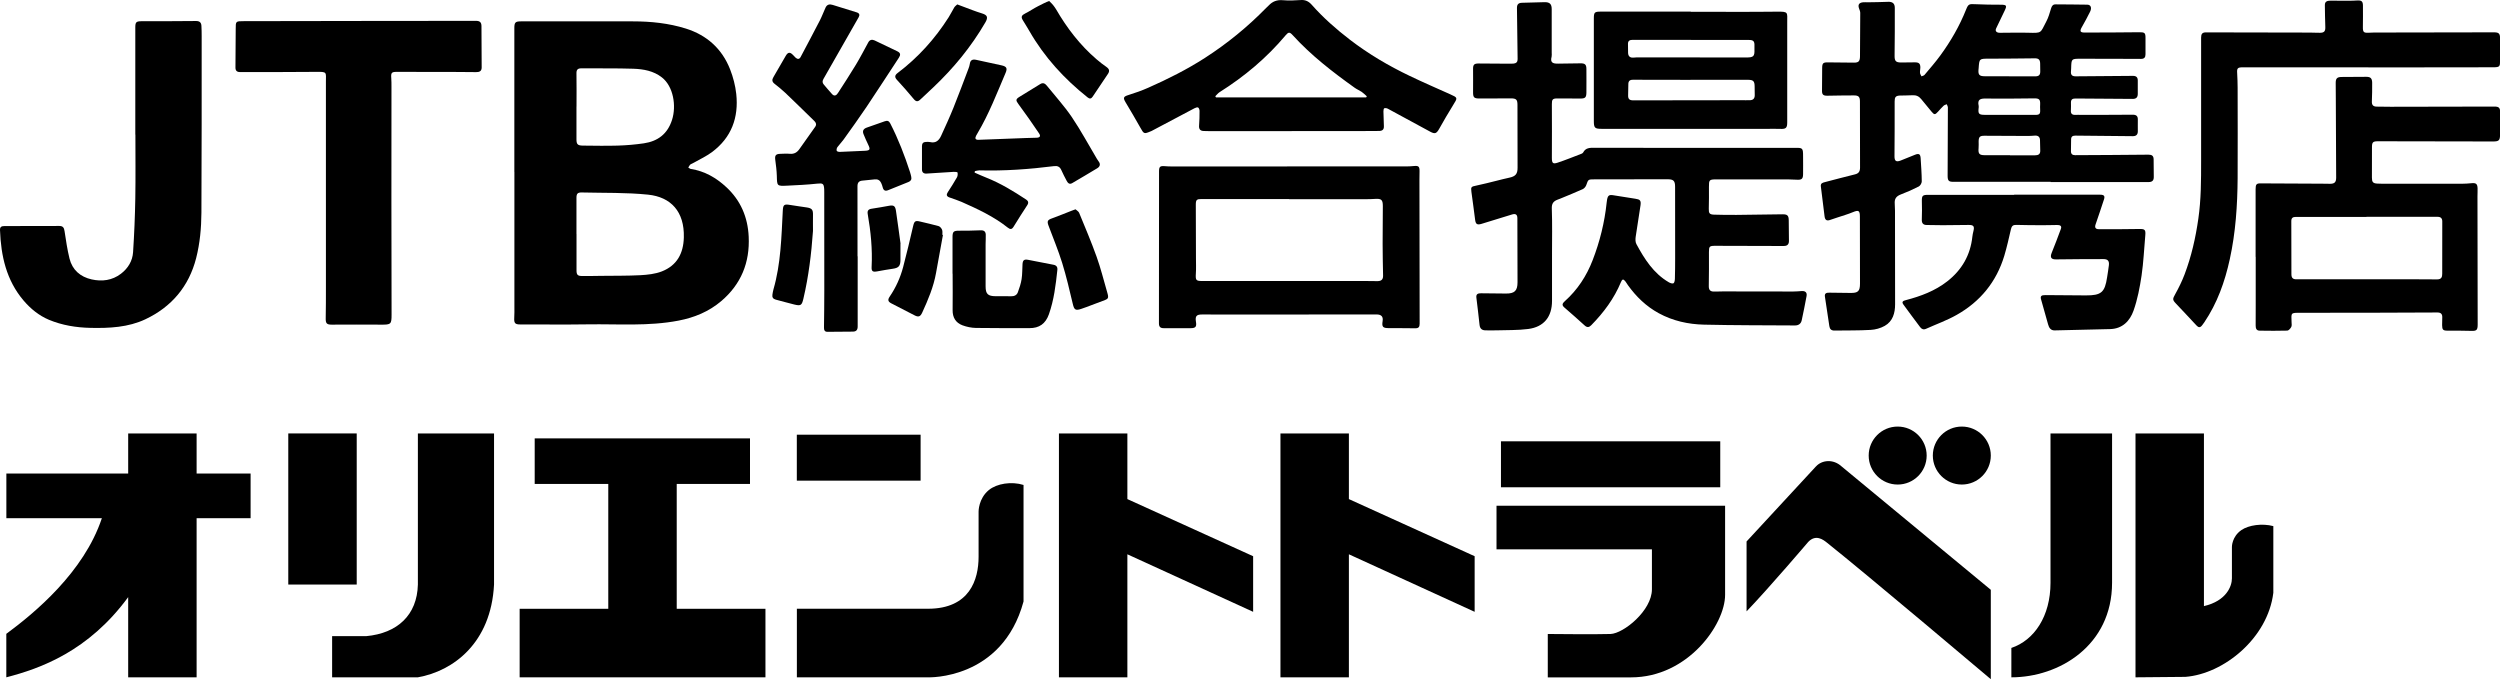 <?xml version="1.0" encoding="UTF-8"?>
<svg id="_layer_1" xmlns="http://www.w3.org/2000/svg" width="495" height="134.48" viewBox="0 0 495 134.48"><defs><style>.cls-1{stroke-width:0px;}</style></defs><path class="cls-1" d="m101.84,34.05c0-9.5,0-19,0-28.5,0-1.11.2-1.32,1.3-1.32,7.39,0,14.78,0,22.17,0,3.55,0,7.07.36,10.47,1.42,4.18,1.31,7.18,4,8.78,8.08.61,1.55,1.04,3.23,1.22,4.88.5,4.66-.95,8.63-4.79,11.49-1.21.9-2.61,1.53-3.93,2.28-.14.08-.32.12-.42.23-.15.17-.24.38-.36.57.18.1.34.25.53.28,2.72.42,4.99,1.74,6.97,3.57,2.86,2.63,4.28,5.96,4.46,9.81.25,5.14-1.51,9.45-5.45,12.79-2.43,2.06-5.27,3.24-8.43,3.85-5.96,1.15-11.96.65-17.94.74-4.47.07-8.94.01-13.42.02-1.02,0-1.24-.26-1.18-1.31.05-.75.03-1.5.03-2.25,0-8.88,0-17.77,0-26.65,0,0-.01,0-.02,0Zm12.31,12.28c0,2.41,0,4.81,0,7.22,0,.84.22,1.1,1.1,1.1,1.26.01,2.52-.01,3.77-.03,2.59-.03,5.19,0,7.78-.13,1.43-.08,2.93-.24,4.24-.75,2.99-1.17,4.28-3.55,4.36-6.73.14-5.14-2.59-8.01-7.09-8.47-4.33-.44-8.71-.32-13.07-.43-.88-.02-1.1.23-1.1,1.08,0,2.38,0,4.76,0,7.14Zm.01-25.23s-.01,0-.02,0c0,2.17,0,4.33,0,6.5,0,.95.23,1.22,1.25,1.23,2.3.02,4.61.07,6.91,0,1.73-.05,3.47-.2,5.18-.45,2.76-.41,4.68-1.84,5.58-4.63.9-2.81.26-6.64-1.99-8.41-1.66-1.31-3.66-1.66-5.67-1.73-3.42-.11-6.85-.05-10.28-.08-.71,0-1,.25-.98,1,.04,2.19.01,4.39.01,6.58Z"/><path class="cls-1" d="m406.03,36c-6.43,0-12.86,0-19.28,0-.93,0-1.12-.24-1.12-1.23.03-4.5.04-8.99.05-13.49,0-.21-.15-.43-.22-.64-.21.09-.46.14-.62.29-.39.37-.74.77-1.1,1.17-.6.66-.75.66-1.3,0-.68-.83-1.37-1.65-2.04-2.48-.46-.57-1.02-.81-1.75-.76-.83.06-1.66.02-2.49.06-.84.04-1.02.34-1.02,1.17.01,3.61,0,7.22-.03,10.83-.01.94.3,1.22,1.21.87.95-.37,1.88-.76,2.83-1.14.8-.33,1.09-.15,1.14.7.09,1.52.21,3.04.22,4.57,0,.34-.29.84-.59,1-1.14.59-2.32,1.11-3.51,1.56-.94.36-1.33.85-1.25,1.86.03.45.05.91.05,1.36.01,6.18.02,12.37.02,18.55,0,1.74-.45,3.36-2.05,4.27-.83.47-1.85.75-2.8.8-2.38.14-4.76.09-7.15.13-.63.01-.93-.28-1.02-.88-.29-1.96-.6-3.91-.88-5.87-.1-.73.44-.75.94-.75,1.37,0,2.73.02,4.1.05,1.53.03,1.91-.34,1.91-1.86,0-4.42-.01-8.83-.02-13.25,0-1.22-.26-1.35-1.39-.88-.98.41-2.02.7-3.03,1.04-.46.15-.92.29-1.37.46-.75.29-1.11.11-1.21-.71-.25-1.96-.48-3.93-.73-5.89-.08-.65.37-.74.83-.86,1.97-.51,3.93-1.04,5.9-1.52.77-.18,1.03-.59,1.03-1.36-.02-4.36-.01-8.73-.02-13.09,0-.92-.27-1.19-1.2-1.19-1.74,0-3.48.03-5.22.06-.84.02-1.1-.22-1.09-.99.02-1.47.03-2.94.03-4.41,0-1.07.17-1.23,1.27-1.2,1.69.03,3.37.05,5.06.05.89,0,1.15-.29,1.16-1.25.03-2.86.05-5.73.05-8.59,0-.28-.12-.57-.22-.84-.29-.76-.05-1.18.77-1.27.29-.03.59,0,.88,0,1.34-.03,2.68-.02,4.01-.09.91-.05,1.4.28,1.4,1.2.01,3.13,0,6.26-.04,9.39-.02,1.11.2,1.42,1.3,1.42.91,0,1.82-.02,2.73-.03.79,0,1.07.25,1.07,1.04,0,.35-.1.7-.07,1.04.02.24.19.46.29.69.21-.09.48-.13.61-.29,1.07-1.27,2.16-2.52,3.14-3.86,2.06-2.82,3.79-5.82,5.09-9.08.44-1.1.61-1.11,1.82-1.05,1.68.09,3.37.09,5.06.1,1.13.01,1.24.17.76,1.16-.57,1.17-1.14,2.34-1.69,3.52-.25.52.05.88.72.88,1.87,0,3.75-.06,5.62-.01,2.79.08,2.37.07,3.57-2.19.44-.81.69-1.73.96-2.62.15-.5.37-.82.92-.81,2.09.02,4.18.02,6.26.06.68.01.93.61.55,1.39-.52,1.05-1.08,2.09-1.66,3.1-.42.75-.31,1.03.55,1.03,3.62,0,7.23-.02,10.85-.06,1.06-.01,1.24.12,1.23,1.15,0,1.07,0,2.14,0,3.21,0,.61-.24.93-.92.92-3.96-.03-7.93-.02-11.89-.03-1.86,0-1.86-.02-1.91,1.89,0,.21-.02.43-.04.64-.06.69.26.96.95.95,3.78-.04,7.55-.06,11.33-.09.64,0,.95.28.95.91,0,.88,0,1.77,0,2.65,0,.69-.31,1.01-1.03,1-3.78-.04-7.55-.04-11.33-.08-.63,0-.88.24-.87.84,0,.48.03.97-.01,1.44-.07.7.21,1,.91.96.35-.02.7,0,1.04,0,3.43,0,6.86,0,10.28-.03.72,0,1.04.26,1.02.98-.02.78.01,1.55,0,2.33-.01.65-.34.95-1.02.94-3.78-.05-7.55-.06-11.33-.11-.58,0-.86.19-.86.77,0,.78-.03,1.55-.03,2.33,0,.54.29.77.81.77,4.85-.03,9.69-.04,14.54-.1.69,0,1.01.24,1.02.91.02,1.18.02,2.35.03,3.53,0,.65-.3.98-.98.98-6.48,0-12.96,0-19.44,0v-.03Zm-8.05-5.28s0,.02,0,.03c1.66,0,3.32,0,4.98,0,.59,0,1.01-.2,1.01-.86,0-.72-.02-1.44-.05-2.16-.02-.63-.38-.91-.99-.88-.45.02-.91.08-1.36.07-2.89,0-5.79-.02-8.68-.04-.86,0-1.1.22-1.12,1.08,0,.45.03.91-.01,1.36-.1,1.13.13,1.41,1.24,1.41,1.66,0,3.32,0,4.98,0Zm-.16-15.62s0,.01,0,.02c1.71,0,3.42,0,5.13,0,.75,0,1.03-.27,1.02-1,0-.51,0-1.01-.02-1.52-.01-.79-.31-1.06-1.07-1.05-3.02.03-6.04.07-9.07.07-1.91,0-1.91-.02-2.04,1.92,0,.05-.01.11-.02.16-.11,1.14.16,1.41,1.33,1.4,1.58-.01,3.16,0,4.73,0Zm.08,7.65h0c1.69.01,3.37.01,5.06,0,.87,0,1.04-.19.99-1.05-.02-.35-.02-.69,0-1.04.04-.96-.21-1.19-1.15-1.18-3.16.03-6.32.08-9.48.03-1.18-.02-1.84.12-1.54,1.47.03.15,0,.32-.02.48-.11,1.06.07,1.27,1.17,1.28,1.66.01,3.32,0,4.98,0Z"/><path class="cls-1" d="m307.3,50.51c0,3.02,0,6.05,0,9.07,0,3.14-1.6,5.16-4.72,5.56-2.09.27-4.22.2-6.33.27-.7.02-1.39,0-2.09,0-.74,0-1.13-.34-1.21-1.09-.19-1.81-.41-3.61-.63-5.41-.09-.76.4-.84.95-.84,1.63.01,3.27.04,4.9.05,1.71.02,2.3-.54,2.3-2.23,0-4.23-.02-8.46-.03-12.69,0-.72-.35-.95-1.04-.74-2.02.62-4.03,1.25-6.05,1.86-.89.27-1.17.06-1.28-.84-.22-1.83-.49-3.66-.73-5.49-.13-.99-.04-1.04.95-1.24,1.36-.28,2.71-.64,4.06-.97.83-.2,1.65-.43,2.49-.6,1.22-.25,1.65-.74,1.64-1.97,0-4.15-.02-8.3-.02-12.45,0-1.06-.26-1.29-1.34-1.28-2.06.02-4.12.02-6.19.02-1.08,0-1.27-.22-1.26-1.27,0-1.5.02-3,0-4.5-.02-.9.18-1.16,1.09-1.16,2.01,0,4.02.03,6.03.04.32,0,.64,0,.96-.03.5-.06.75-.35.74-.87-.05-3.37-.07-6.74-.13-10.11-.01-.71.27-1.03.99-1.05,1.47-.03,2.94-.08,4.42-.12,1.08-.03,1.48.36,1.47,1.41,0,2.86,0,5.73,0,8.59,0,.27.04.55-.02.8-.31,1.16.23,1.39,1.3,1.37,1.47-.02,2.95-.04,4.42-.06.89-.01,1.17.24,1.17,1.12,0,1.55.02,3.11,0,4.66-.01,1.01-.25,1.2-1.26,1.19-1.5-.01-3-.02-4.5-.02-.93,0-1.09.21-1.08,1.15.02,3.53.02,7.07,0,10.6,0,1.04.18,1.29,1.14.97,1.6-.53,3.16-1.17,4.73-1.77.12-.05.26-.13.32-.24.49-.95,1.32-.95,2.25-.94,13.07.03,26.14.02,39.22.02.11,0,.21,0,.32,0,1.73-.04,1.76-.01,1.76,1.76,0,1.15.02,2.3,0,3.45-.01.95-.29,1.14-1.24,1.09-.99-.06-1.98-.06-2.97-.06-4.34,0-8.68,0-13.02,0-1.34,0-1.42.11-1.41,1.49.02,1.44,0,2.89-.03,4.33-.02.87.14,1.13,1.02,1.16,1.5.05,3,.06,4.5.05,3.03-.03,6.05-.08,9.08-.12.93-.01,1.22.23,1.23,1.16.02,1.36.01,2.73.04,4.09.01.67-.3,1.01-.95,1.02-.86.02-1.71,0-2.57,0-3.7,0-7.39-.02-11.09-.03-1.13,0-1.23.13-1.23,1.24.01,2.25.01,4.5-.03,6.74-.01.72.27,1.07.96,1.08.62.01,1.23-.03,1.85-.03,4.63,0,9.27.02,13.9.02.56,0,1.12-.05,1.68-.09.72-.05,1.1.28.97.99-.29,1.6-.62,3.2-.96,4.8-.15.69-.64,1.03-1.35,1.02-6-.04-12-.02-18-.16-3.12-.07-6.16-.74-8.95-2.26-2.5-1.36-4.48-3.28-6.12-5.57-.17-.24-.31-.5-.49-.73-.4-.52-.63-.48-.88.13-1.35,3.26-3.42,6.04-5.88,8.54-.43.44-.82.5-1.31.05-1.32-1.21-2.67-2.39-4.03-3.57-.57-.49-.33-.84.11-1.24,2.51-2.24,4.3-4.99,5.5-8.1,1.42-3.67,2.37-7.48,2.78-11.41.02-.21.05-.43.09-.64.16-.8.43-.96,1.24-.82,1.45.24,2.91.48,4.36.69.9.13,1.14.34,1.02,1.26-.29,2.09-.67,4.17-.96,6.26-.07.48-.08,1.06.14,1.46,1.6,2.96,3.39,5.79,6.4,7.55.27.16.7.32.93.21.2-.09.28-.57.29-.88.04-1.36.05-2.73.05-4.09,0-4.71,0-9.42-.01-14.13,0-1.22-.33-1.5-1.53-1.5-4.82.02-9.64.02-14.46.02-1.23,0-1.2,0-1.6,1.14-.11.31-.4.66-.7.8-1.46.66-2.95,1.26-4.43,1.87-.2.08-.4.15-.6.23-.79.32-1.13.77-1.09,1.75.11,3.05.04,6.1.04,9.15,0,0,.01,0,.02,0Z"/><path class="cls-1" d="m64.53,39.27c0-7.68-.01-15.36,0-23.05,0-1.97.31-2.02-2.04-1.99-4.98.06-9.96.03-14.95.04-.63,0-.93-.27-.92-.92.03-2.51.05-5.03.05-7.55,0-1.61-.02-1.61,1.62-1.61,8.14-.01,16.29-.03,24.43-.04,7.18,0,14.36,0,21.54-.02.77,0,1.07.32,1.07,1.05,0,2.73.03,5.46.04,8.19,0,.77-.5.92-1.13.91-1.23-.01-2.46-.02-3.7-.03-3.99-.01-7.98-.02-11.97-.02-1.04,0-1.18.17-1.1,1.24.04.56.04,1.12.04,1.68,0,15.04-.04,30.08.02,45.13,0,1.89-.1,2.02-2.06,2-3.27-.04-6.54,0-9.8,0-.98,0-1.2-.26-1.18-1.25.04-2.03.04-4.07.04-6.1,0-5.89,0-11.78,0-17.67h0Z"/><path class="cls-1" d="m446.61,50.86c0-4.47,0-8.94,0-13.41,0-.96.18-1.15,1.01-1.14,4.07.03,8.14.04,12.21.06.51,0,1.02.01,1.53.02.88,0,1.2-.32,1.2-1.21-.03-5.24-.05-10.49-.07-15.73,0-1.02-.03-2.03-.02-3.05,0-.88.29-1.15,1.16-1.16,1.63-.01,3.26-.02,4.9-.03.83,0,1.15.29,1.16,1.18,0,1.23,0,2.46-.06,3.69-.03.69.25,1.01.91,1.03.94.02,1.87.03,2.81.03,6.86-.01,13.71-.03,20.57-.04.86,0,1.11.27,1.1,1.09-.02,1.47-.02,2.94-.01,4.41,0,1.22-.22,1.42-1.46,1.41-7.58-.03-15.16-.04-22.74-.04-1.01,0-1.17.22-1.16,1.27,0,1.98,0,3.96-.01,5.94,0,.85.2,1.12,1.05,1.17.69.04,1.39.03,2.09.03,4.9,0,9.8,0,14.7,0,.64,0,1.28-.05,1.92-.11.84-.08,1.13.14,1.16,1,.02.53-.02,1.07-.02,1.61.01,8.46.02,16.91.04,25.37,0,1.14-.23,1.31-1.38,1.26-1.52-.06-3.05-.03-4.58-.04-.89,0-1.07-.18-1.08-1.09,0-.53.03-1.07.03-1.61,0-.63-.32-.9-.96-.9-9.02.03-18.05.09-27.07.06-2.03,0-1.87-.03-1.81,1.86.01.32.08.69-.06.95-.16.3-.51.71-.78.72-1.82.06-3.64.03-5.46.01-.69,0-.81-.48-.81-1.05,0-1.31.01-2.62.01-3.93,0-3.21,0-6.42,0-9.63h0Zm21.95-7.93s0,.01,0,.02c-4.66,0-9.32,0-13.98,0-.58,0-.9.18-.9.82.02,3.5.02,7.01.02,10.51,0,.69.24,1.03.99,1.02,5.84-.02,11.68-.01,17.51-.01,3.45,0,6.91,0,10.36.03.84,0,1-.47,1-1.12,0-3.45.01-6.9.01-10.36,0-.63-.32-.92-.95-.91-4.69,0-9.37,0-14.06,0Z"/><path class="cls-1" d="m26.79,26.64c0-7.07,0-14.13,0-21.2,0-1.07.17-1.23,1.27-1.24,3.59,0,7.18,0,10.77-.04.68,0,1.01.29,1.05.93.04.69.05,1.39.05,2.09,0,11.64.01,23.29-.05,34.93-.02,3.02-.29,6.04-1.04,8.99-1.44,5.63-4.89,9.68-10.06,12.12-3.39,1.6-7.13,1.78-10.86,1.7-2.84-.06-5.61-.51-8.23-1.6-1.97-.83-3.62-2.17-5.01-3.8C1.25,55.49.19,50.67,0,45.56c-.03-.67.33-.8.9-.8,3.62,0,7.23,0,10.85-.02.73,0,.93.36,1.03,1.02.28,1.82.54,3.65.98,5.43.56,2.26,2.15,3.63,4.38,4.13,2.06.46,4.07.21,5.81-1.12,1.41-1.08,2.29-2.54,2.4-4.28.23-3.55.38-7.11.44-10.66.07-4.2.02-8.4.02-12.61,0,0-.01,0-.02,0Z"/><path class="cls-1" d="m254.85,32.95c7.9,0,15.8,0,23.7,0,.48,0,.96-.04,1.44-.08.89-.08,1.09.11,1.08,1.02,0,.56-.02,1.12-.02,1.69,0,9.5.02,19,.04,28.5,0,.65-.2.93-.87.92-1.74-.03-3.48-.02-5.22-.03-1.21,0-1.42-.25-1.24-1.4.14-.89-.26-1.31-1.23-1.31-7.74,0-15.48.02-23.22.02-3.78,0-7.55,0-11.33-.01-1.09,0-1.36.34-1.18,1.45.16.98-.07,1.26-1.08,1.26-1.77,0-3.53-.01-5.3,0-.69,0-.95-.29-.95-.97.02-10.03.02-20.07.02-30.1,0-.89.2-1.08,1.1-1.01.48.04.96.06,1.44.06,7.61,0,15.21,0,22.82,0Zm.39,6.5s0-.03,0-.04c-5.78,0-11.57,0-17.35,0-.95,0-1.12.16-1.12,1.12,0,3.53.02,7.06.03,10.59,0,1.02.05,2.04-.02,3.05-.08,1.31.01,1.47,1.28,1.47,10.84,0,21.69,0,32.53,0,.75,0,1.5.04,2.25.02.66-.02,1.02-.33,1.01-1.06-.05-2.11-.08-4.22-.09-6.34,0-2.49.02-4.98.04-7.46,0-1.22-.28-1.49-1.46-1.42-.59.03-1.18.06-1.76.06-5.11,0-10.23,0-15.34,0Z"/><path class="cls-1" d="m468.89,13.33c-8.28,0-16.55,0-24.83,0-1.02,0-1.17.18-1.1,1.17.06.96.08,1.92.09,2.89,0,5.97.04,11.94,0,17.9-.04,5.38-.39,10.73-1.55,16.02-.98,4.5-2.49,8.72-5.07,12.54-.13.2-.28.39-.43.58-.37.48-.7.45-1.11,0-1.34-1.46-2.71-2.89-4.06-4.33-.73-.77-.65-.92-.13-1.87.7-1.26,1.34-2.56,1.85-3.91,1.35-3.56,2.18-7.24,2.72-11.02.55-3.81.55-7.62.55-11.45,0-8.14,0-16.27,0-24.41,0-.69.21-1.04.97-1.03,6.86.02,13.71.03,20.57.04.67,0,1.34.05,2.01.04.84-.01,1.07-.32,1.04-1.15-.05-1.44-.07-2.89-.09-4.33-.01-.81.58-.87,1.16-.88,1.18-.01,2.36.02,3.53.02.59,0,1.18-.03,1.76-.06.81-.04,1.08.18,1.09,1,.02,1.42,0,2.84-.01,4.25-.02,1.02.16,1.19,1.14,1.14.64-.04,1.28-.04,1.93-.04,7.63-.02,15.27-.03,22.9-.04.94,0,1.19.25,1.19,1.19,0,1.47-.01,2.94,0,4.42.01,1.15-.1,1.3-1.26,1.31-5.44.01-10.87.02-16.31.02-2.84,0-5.68,0-8.52,0,0,0,0-.01,0-.02Z"/><path class="cls-1" d="m255.76,25.96c-5.49,0-10.98,0-16.47,0-.29,0-.59-.01-.88-.02-.73,0-1.06-.33-.99-1.1.08-.96.09-1.92.09-2.89,0-.23-.12-.58-.29-.67-.17-.08-.5.05-.72.16-2.84,1.49-5.67,3-8.5,4.5-.05.02-.1.04-.15.06-1.34.57-1.36.53-2.08-.76-.94-1.68-1.92-3.34-2.91-4.99-.54-.91-.41-1.13.59-1.44,1.33-.41,2.64-.88,3.91-1.44,3.87-1.71,7.65-3.61,11.21-5.9,4.41-2.84,8.44-6.13,12.11-9.88.17-.17.35-.33.52-.5.76-.81,1.65-1.15,2.8-1.05,1.17.11,2.36.05,3.53-.03.92-.07,1.58.25,2.18.92,2.28,2.58,4.85,4.84,7.57,6.93,3.69,2.83,7.67,5.18,11.86,7.18,2.63,1.26,5.3,2.42,7.96,3.61,1.57.71,1.54.68.62,2.16-.96,1.54-1.87,3.12-2.76,4.7-.53.93-.83,1.08-1.77.57-2.8-1.51-5.59-3.04-8.39-4.55-.21-.11-.52-.17-.72-.09-.12.05-.16.41-.16.63.01.96.04,1.92.09,2.89.04.7-.31.97-.96.97-1.18,0-2.36.02-3.54.02-4.58,0-9.16,0-13.74,0h0Zm-15.12-6.89c.04.07.08.14.12.21h29.74c.04-.07.09-.14.13-.21-.34-.3-.65-.63-1.02-.88-.44-.3-.95-.5-1.38-.81-4.38-3.13-8.63-6.41-12.27-10.41-.6-.66-.84-.65-1.4.01-3.74,4.46-8.15,8.16-13.07,11.26-.33.21-.57.54-.86.81Z"/><path class="cls-1" d="m169.82,50.76c0,4.63,0,9.26,0,13.89,0,.68-.29,1-.94,1.01-1.69.02-3.37.04-5.06.04-.57,0-.68-.39-.67-.88.03-2.41.06-4.82.06-7.22,0-6.53,0-13.06-.01-19.59,0-.19,0-.37-.01-.56-.07-1.13-.29-1.2-1.39-1.09-1.97.21-3.95.31-5.93.4-2.05.1-2.01.07-2.06-1.93-.03-1.07-.17-2.13-.31-3.19-.11-.84.09-1.15.95-1.18.64-.02,1.29-.07,1.93-.01.85.08,1.43-.26,1.9-.93,1.03-1.47,2.07-2.93,3.11-4.39.31-.43.22-.8-.13-1.15-1.92-1.87-3.82-3.74-5.76-5.59-.68-.64-1.41-1.23-2.15-1.81-.5-.39-.53-.79-.21-1.32.82-1.38,1.62-2.77,2.41-4.16.45-.79.85-.86,1.48-.2.17.17.32.36.5.52.37.33.75.34.99-.13,1.29-2.43,2.58-4.86,3.84-7.3.41-.81.72-1.67,1.1-2.49.29-.62.79-.73,1.41-.53,1.58.5,3.16.99,4.74,1.47.56.17.67.51.4.98-2.31,4.06-4.62,8.13-6.95,12.18-.26.45-.26.78.06,1.15.54.63,1.07,1.27,1.63,1.88.48.52.88.23,1.17-.22,1.2-1.87,2.42-3.72,3.56-5.62.87-1.44,1.64-2.94,2.45-4.42.29-.53.76-.59,1.24-.37,1.5.7,2.98,1.44,4.49,2.15.67.31.68.72.32,1.27-2.13,3.24-4.23,6.5-6.39,9.72-1.49,2.22-3.06,4.39-4.62,6.57-.36.5-.81.93-1.17,1.43-.13.19-.2.51-.13.72.05.13.4.22.62.21,1.66-.06,3.32-.14,4.97-.22,1-.05,1.1-.27.66-1.17-.34-.7-.65-1.4-.94-2.12-.26-.64-.03-1.06.64-1.3,1.19-.41,2.38-.82,3.56-1.25.53-.19.84-.07,1.1.44,1.59,3.1,2.84,6.34,3.91,9.64.1.3.17.62.24.93.11.5-.09.83-.55,1.01-1.34.54-2.68,1.07-4.02,1.62-.58.24-.92.06-1.08-.54-.08-.31-.18-.62-.32-.91-.24-.51-.66-.75-1.24-.69-.82.09-1.65.17-2.47.25-.67.06-.97.39-.97,1.1.02,4.63.01,9.26.01,13.89.02,0,.04,0,.05,0Z"/><path class="cls-1" d="m334.77,2.33c5.68,0,11.36.05,17.03-.02,2.36-.03,2.07.11,2.07,2.1,0,6.61,0,13.22,0,19.83,0,1.12-.28,1.33-1.4,1.28-.96-.05-1.93,0-2.89,0-10.82,0-21.64,0-32.46-.01-1.38,0-1.54-.2-1.54-1.59.01-6.74.01-13.49,0-20.23,0-1.23.12-1.39,1.35-1.39,5.95,0,11.89,0,17.84,0v.03Zm-.05,13.48h0c-3.8,0-7.6,0-11.4-.02-.66,0-.92.29-.91.92,0,.72-.03,1.44-.04,2.16-.02.73.25,1,1.02,1,7.12,0,14.24-.02,21.36-.03.59,0,1.18.02,1.77,0,.61-.02.92-.36.92-.98,0-.56-.02-1.12-.02-1.68,0-1.12-.25-1.38-1.36-1.38-3.77,0-7.55,0-11.32,0Zm.11-7.91s0,0,0-.01c-3.86,0-7.71,0-11.57,0-.52,0-.91.15-.92.75,0,.61,0,1.23.02,1.84.03.65.38.98,1.04.93.24-.02.48-.05.72-.05,7.23,0,14.46,0,21.69.02,1.37,0,1.62-.23,1.57-1.57,0-.24,0-.48,0-.72.04-.93-.21-1.19-1.16-1.18-3.8,0-7.6,0-11.41,0Z"/><path class="cls-1" d="m398.78,38.55c5.68,0,11.36,0,17.04,0,.76,0,.99.24.78.9-.54,1.67-1.11,3.34-1.68,5-.2.59-.02.93.66.93,2.65.01,5.3.01,7.95-.04,1.13-.02,1.34.12,1.24,1.24-.24,2.67-.35,5.35-.74,7.99-.35,2.34-.8,4.71-1.59,6.94-.72,2.03-2.18,3.58-4.62,3.65-3.67.1-7.33.18-11,.26-.78.02-1.12-.53-1.3-1.2-.46-1.65-.93-3.29-1.39-4.94-.18-.63.04-.86.84-.85,2.68.02,5.36.05,8.04.06,3.05.01,3.75-.6,4.2-3.6.12-.79.26-1.59.35-2.38.1-.85-.23-1.21-1.07-1.21-3.13,0-6.27.02-9.4.06-.96.01-1.22-.39-.85-1.31.63-1.56,1.23-3.13,1.81-4.71.25-.67-.23-.79-.73-.79-.94,0-1.87.05-2.81.04-1.77,0-3.54-.01-5.3-.06-.63-.02-.9.23-1.04.84-.41,1.77-.8,3.54-1.32,5.28-1.56,5.16-4.76,9.07-9.43,11.7-1.92,1.09-4.03,1.84-6.05,2.75-.5.23-.88.08-1.19-.34-1.1-1.48-2.22-2.95-3.3-4.45-.43-.59-.03-.75.5-.89,2.94-.77,5.76-1.82,8.19-3.72,2.89-2.26,4.57-5.19,4.96-8.84.04-.37.12-.74.21-1.1.24-.95.03-1.23-.94-1.22-1.71.02-3.43.04-5.14.05-1.04,0-2.09-.02-3.13-.04-.73,0-1.04-.33-1.01-1.1.06-1.2.03-2.41.01-3.61-.02-1.09.13-1.26,1.23-1.26,5.68,0,11.36,0,17.04,0v-.03Z"/><path class="cls-1" d="m192.98,34.18c.76.33,1.51.68,2.28.98,2.83,1.12,5.4,2.69,7.93,4.36.41.27.52.63.21,1.1-.92,1.41-1.83,2.83-2.71,4.27-.34.55-.65.58-1.15.18-2.77-2.2-5.95-3.68-9.16-5.1-.78-.34-1.6-.59-2.4-.88-.58-.21-.64-.55-.31-1.05.63-.96,1.24-1.93,1.81-2.93.15-.27.17-.66.11-.96-.02-.09-.52-.14-.79-.12-1.79.1-3.58.24-5.37.34-.55.03-.88-.25-.88-.81,0-1.55,0-3.1,0-4.66,0-.52.27-.79.8-.8.27,0,.55-.03.8.03,1.14.28,1.78-.33,2.2-1.26.83-1.82,1.67-3.64,2.42-5.5,1.04-2.57,2-5.18,2.99-7.78.11-.3.22-.61.26-.92.1-.78.55-.98,1.24-.83,1.7.37,3.4.72,5.1,1.11.94.22,1.13.57.76,1.45-1.73,4.05-3.31,8.18-5.57,11.98-.1.16-.19.32-.28.49-.27.52-.15.84.49.81,3.1-.11,6.21-.23,9.31-.35.72-.03,1.44-.05,2.16-.06.66-.01.88-.3.51-.85-1.32-1.95-2.65-3.88-4.06-5.77-.57-.77-.61-.99.18-1.48,1.37-.83,2.74-1.67,4.1-2.52.57-.36.97-.11,1.32.32,1.66,2.06,3.46,4.03,4.94,6.21,1.79,2.65,3.31,5.49,4.95,8.24.1.16.19.32.31.47.46.56.36,1.07-.22,1.42-1.64,1-3.31,1.97-4.97,2.95-.56.33-.87-.05-1.09-.46-.39-.7-.73-1.42-1.07-2.15-.29-.63-.72-.84-1.41-.76-4.92.62-9.86.98-14.82.84-.29,0-.58.1-.87.15-.02.1-.04.19-.06.29Z"/><path class="cls-1" d="m188.6,54.2c0-2.44,0-4.87,0-7.31,0-1.01.23-1.21,1.23-1.21,1.44,0,2.89-.01,4.33-.08.65-.03.99.23,1.02.83.03.64-.03,1.28-.03,1.92,0,2.78-.01,5.57,0,8.35,0,1.51.46,1.94,1.99,1.95,1.02,0,2.04-.02,3.05.01.64.02,1.14-.22,1.35-.8.31-.84.6-1.71.74-2.6.15-.97.12-1.97.18-2.96.05-.78.32-1,1.09-.86,1.68.32,3.36.66,5.04.98.58.11.83.44.77,1.02-.32,2.98-.67,5.95-1.68,8.8-.67,1.87-1.91,2.74-3.86,2.73-3.54-.01-7.07.02-10.61-.04-.88-.02-1.81-.21-2.64-.52-1.33-.5-1.97-1.54-1.95-3.01.04-2.41,0-4.82,0-7.23-.02,0-.03,0-.05,0Z"/><path class="cls-1" d="m189.53.87c1.1.41,2.05.78,3,1.13.63.23,1.26.46,1.89.65,1.09.33,1.26.78.69,1.77-2.8,4.83-6.31,9.09-10.36,12.92-.84.79-1.69,1.56-2.52,2.36-.48.46-.84.48-1.31-.09-1.07-1.3-2.19-2.56-3.33-3.8-.49-.53-.42-.92.11-1.33,4.06-3.07,7.42-6.78,10.14-11.07.4-.63.72-1.31,1.11-1.95.15-.24.41-.41.58-.58Z"/><path class="cls-1" d="m207.75.21c.7.67.94.98,1.34,1.61,2.16,3.73,4.75,7.11,8.04,9.93.63.54,1.28,1.05,1.96,1.52.55.38.66.79.29,1.35-1.02,1.51-2.03,3.02-3.04,4.53-.29.44-.6.45-1,.13-4.63-3.68-8.56-7.97-11.52-13.13-.41-.72-.86-1.42-1.29-2.13-.42-.68-.26-1,.47-1.36.88-.43,1.68-1.01,2.55-1.44.58-.29,1.57-.82,2.19-1.02Z"/><path class="cls-1" d="m212.95,41.44c.23.22.6.41.72.7,1.19,2.89,2.41,5.76,3.46,8.7.82,2.28,1.4,4.65,2.08,6.98.37,1.27.3,1.35-.92,1.78-1.41.5-2.79,1.09-4.21,1.56-1.18.4-1.4.15-1.68-1.04-.64-2.7-1.27-5.41-2.09-8.06-.77-2.49-1.79-4.92-2.7-7.37-.34-.91-.19-1.15.73-1.47,1.28-.46,2.54-.99,3.81-1.48.22-.09.45-.16.81-.3Z"/><path class="cls-1" d="m160.97,45.74c-.32,4.52-.86,9-1.9,13.41-.31,1.32-.51,1.46-1.82,1.14-1.22-.3-2.43-.65-3.64-.96-.54-.14-.76-.47-.67-1,.05-.34.11-.69.2-1.02,1.47-5.09,1.58-10.34,1.85-15.57.06-1.2.25-1.37,1.46-1.16,1.11.2,2.23.32,3.33.5.99.16,1.21.47,1.19,1.45-.02,1.07,0,2.14,0,3.21Z"/><path class="cls-1" d="m186.7,46.53c-.46,2.5-.92,4.99-1.36,7.49-.49,2.77-1.57,5.32-2.73,7.85-.38.84-.75.98-1.56.55-1.52-.79-3.04-1.57-4.56-2.35-.66-.34-.77-.69-.33-1.34,1.23-1.81,2.12-3.78,2.67-5.88.71-2.68,1.34-5.38,1.97-8.08.24-1.01.43-1.14,1.44-.89,1.19.3,2.4.54,3.58.88.29.08.58.42.7.71.13.3.06.68.07,1.03.04,0,.07.02.11.02Z"/><path class="cls-1" d="m178.29,48.26c0,1.17,0,2.18,0,3.2,0,1.19-.35,1.59-1.5,1.75-1.03.15-2.06.33-3.08.52-.91.17-1.18,0-1.13-.89.18-3.52-.17-7-.77-10.46-.11-.62.09-.95.76-1.05,1.16-.17,2.32-.38,3.48-.59.89-.16,1.21.03,1.35.99.33,2.22.62,4.44.91,6.53Z"/><path class="cls-1" d="m38.93,85.82h-13.55v7.94H1.26v8.84h18.91c-3.55,10.71-13.37,18.81-18.92,22.9v8.61c6.74-1.74,16.27-5.15,24.13-15.88v15.88h13.55v-31.51h10.69v-8.84h-10.69v-7.94Z"/><rect class="cls-1" x="57.08" y="85.82" width="13.55" height="29.92"/><polygon class="cls-1" points="133.99 95.82 148.5 95.82 148.5 86.8 105.87 86.8 105.87 95.82 120.44 95.82 120.44 120.54 102.89 120.54 102.89 134.11 151.56 134.11 151.56 120.54 133.99 120.54 133.99 95.82"/><path class="cls-1" d="m82.74,115.75c-.15,6.03-4.04,9.64-10.25,10.21h-6.73v8.15h16.98c7-1.24,14.49-6.79,15.08-18.37v-29.92h-15.08v29.92Z"/><polygon class="cls-1" points="223.22 85.82 209.67 85.82 209.67 134.11 223.22 134.11 223.22 109.75 248.12 121.14 248.12 110.13 223.22 98.82 223.22 85.82"/><polygon class="cls-1" points="267.08 85.82 253.53 85.82 253.53 134.11 267.08 134.11 267.08 109.75 291.98 121.14 291.98 110.13 267.08 98.82 267.08 85.82"/><path class="cls-1" d="m406,115.39c0,6.64-3.23,11.39-7.75,12.9v5.82c9.43,0,19.94-6.27,19.94-18.72v-29.57h-12.19v29.57Z"/><rect class="cls-1" x="157.77" y="86.07" width="24.51" height="9.1"/><rect class="cls-1" x="297.19" y="87.38" width="43.42" height="9.1"/><path class="cls-1" d="m296.31,108.77h30.77v7.91c0,4.22-5.61,8.75-8.19,8.85-2.58.1-12.43,0-12.43,0v8.59h16.49c11.27,0,18.62-10.5,18.62-16.33v-17.65h-45.26v8.64Z"/><path class="cls-1" d="m195.79,97.03c-2.06,1.69-2.03,4.25-2.03,4.25v8.97c0,4.51-1.76,10.28-10,10.28h-25.98v13.58h25.98s14.68.57,18.9-15.02v-23.07c-2.37-.74-5.28-.29-6.87,1.01Z"/><path class="cls-1" d="m443.79,104.96c-1.9,1.32-1.87,3.33-1.87,3.33v6.23c0,1.53-1.07,4.45-5.54,5.49v-34.19h-13.55v48.29l9.87-.09c7.6-.58,16.33-7.67,17.42-16.65v-13.2c-2.19-.58-4.87-.22-6.33.79Z"/><path class="cls-1" d="m359.58,92.33c-1.11,1.21-13.76,14.88-13.76,14.88v13.84c4.63-4.83,12.21-13.75,12.21-13.75,1.5-1.56,2.95-.45,3.67.12,8.09,6.44,32.48,27.06,32.48,27.06v-17.7l-29.5-24.39c-1.74-1.62-4-1.26-5.1-.05Z"/><path class="cls-1" d="m375.74,95.94c3.17,0,5.74-2.57,5.74-5.74s-2.57-5.74-5.74-5.74-5.74,2.57-5.74,5.74,2.57,5.74,5.74,5.74Z"/><path class="cls-1" d="m388.44,84.46c-3.17,0-5.74,2.57-5.74,5.74s2.57,5.74,5.74,5.74,5.74-2.57,5.74-5.74-2.57-5.74-5.74-5.74Z"/></svg>
